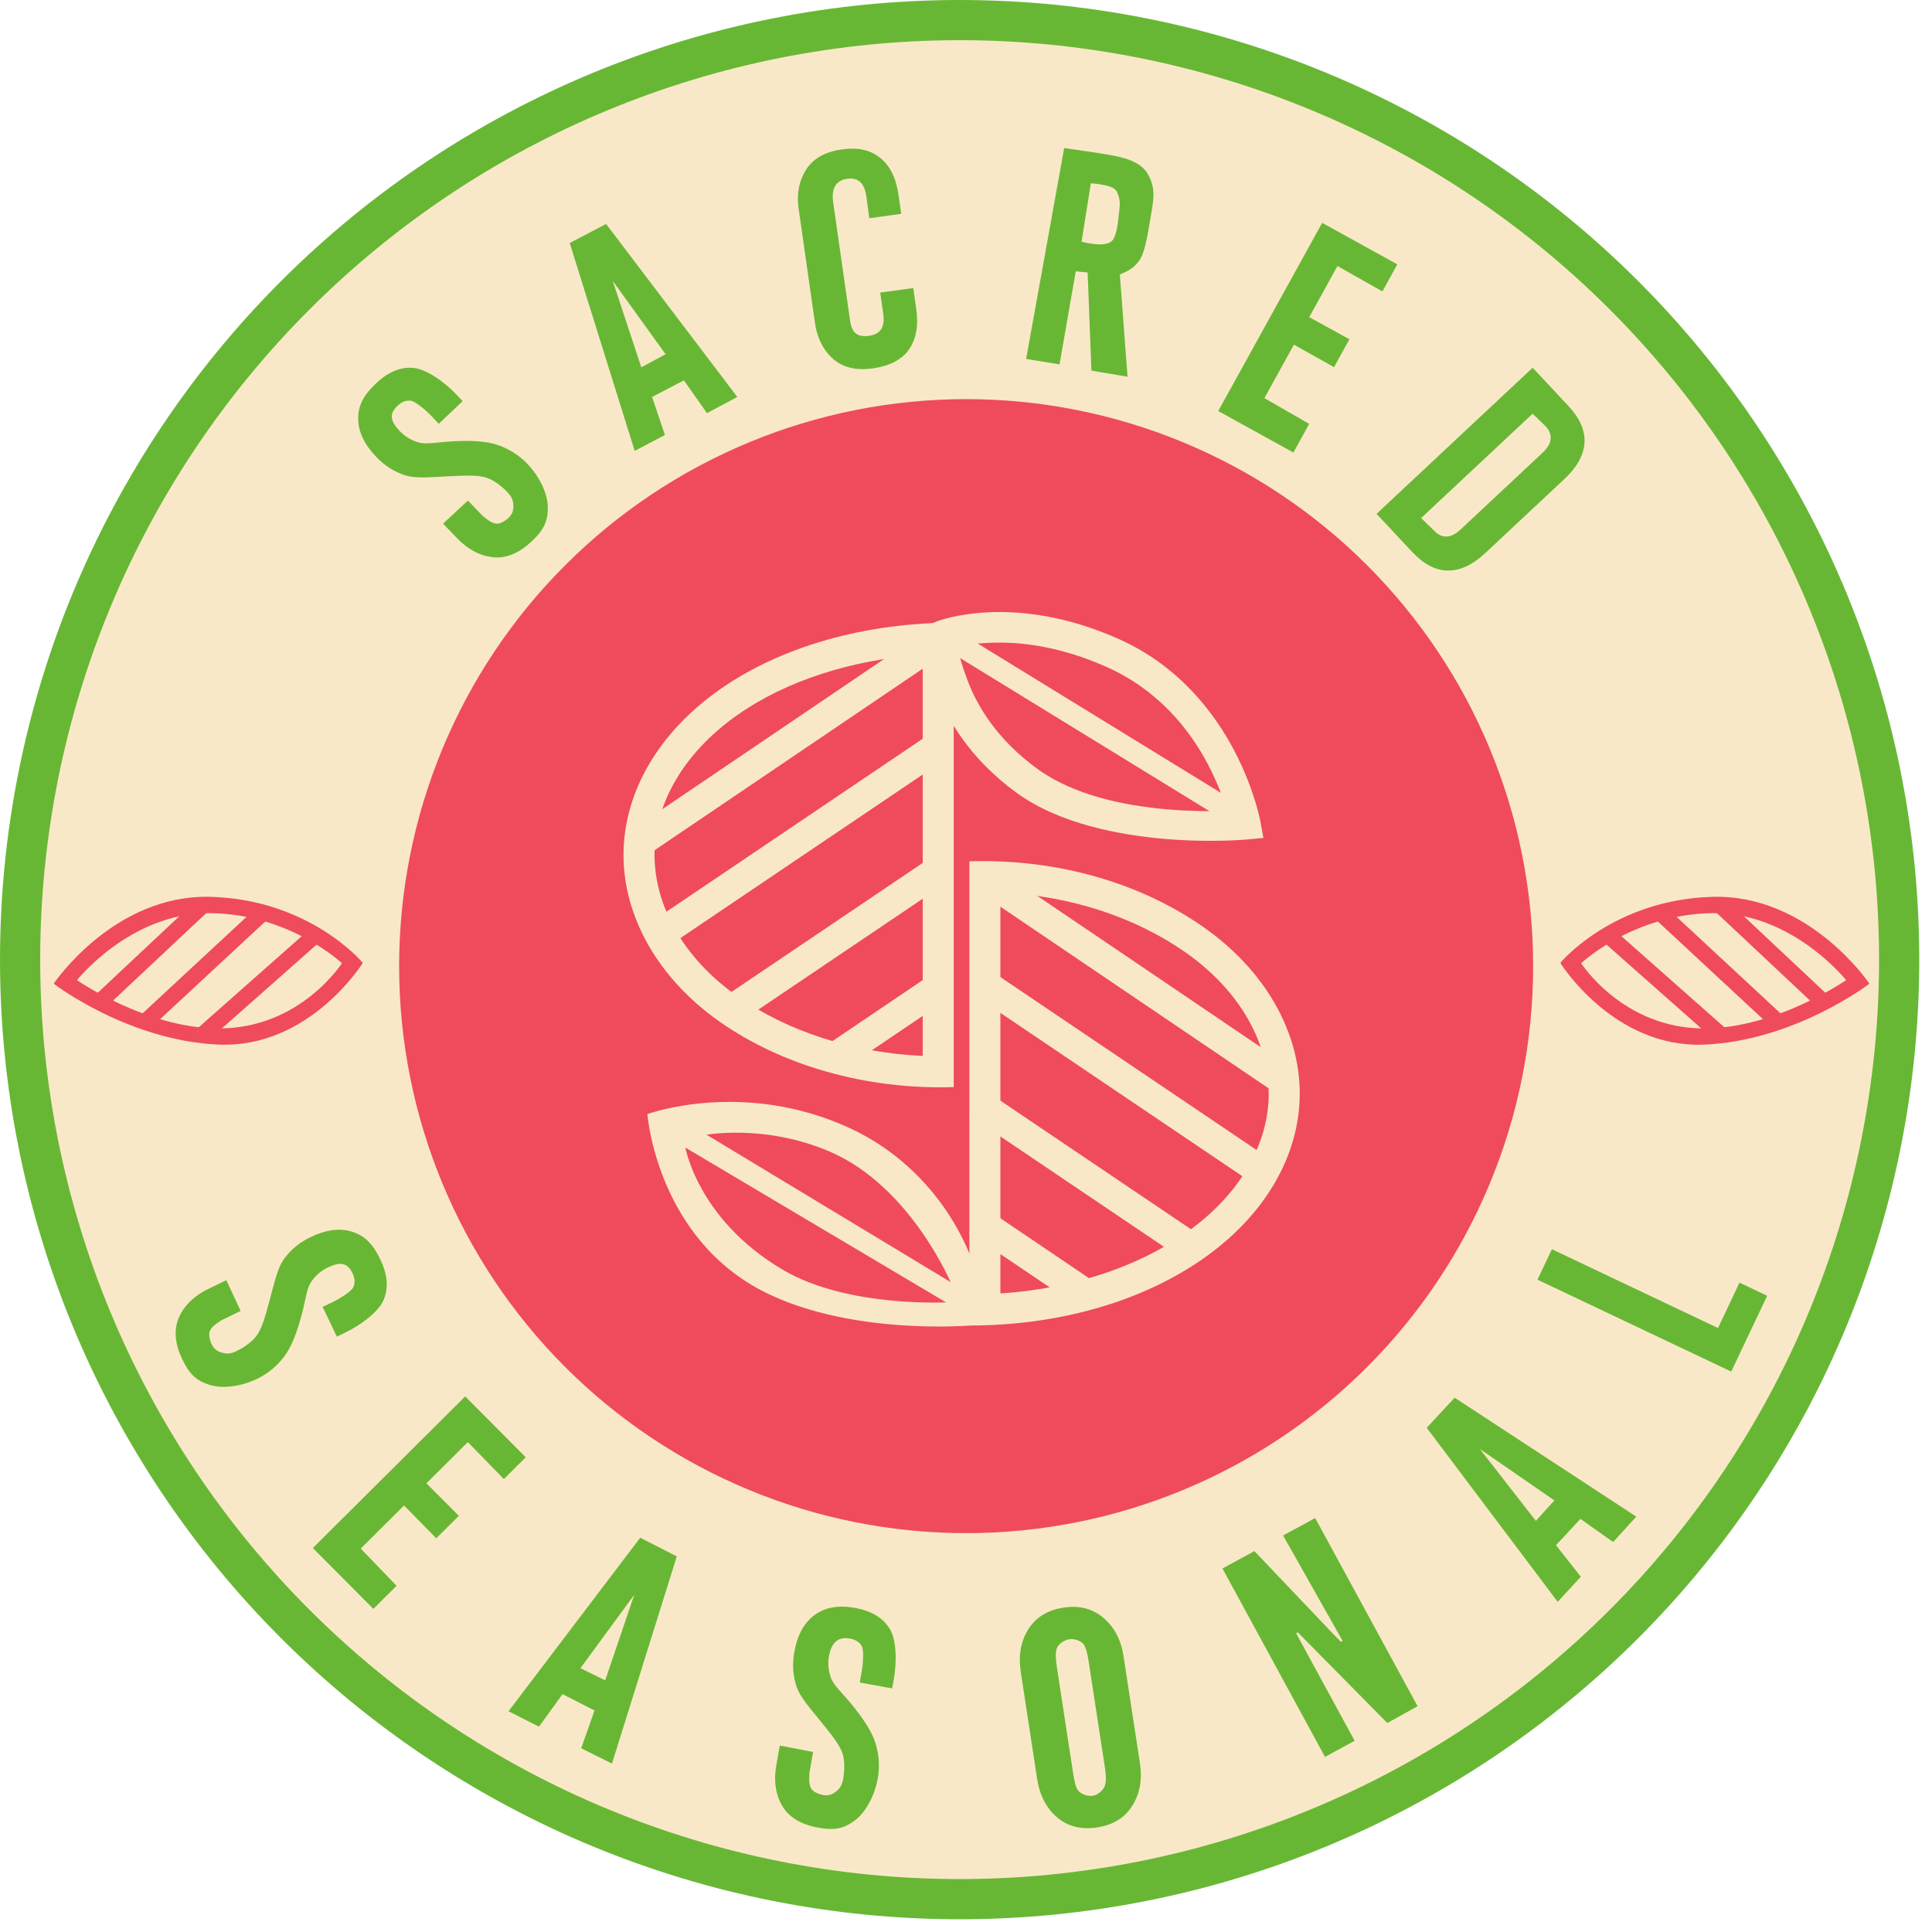 <svg version="1.2" preserveAspectRatio="xMidYMid meet" height="500" viewBox="0 0 375 375" zoomAndPan="magnify" width="500" xmlns:xlink="http://www.w3.org/1999/xlink" xmlns="http://www.w3.org/2000/svg"><defs><clipPath id="1761e11166"><path d="M 7.164 7.164 L 367.836 7.164 L 367.836 367.836 L 7.164 367.836 Z M 7.164 7.164"></path></clipPath><clipPath id="e570905783"><path d="M 187.5 7.164 C 87.902 7.164 7.164 87.902 7.164 187.5 C 7.164 287.098 87.902 367.836 187.5 367.836 C 287.098 367.836 367.836 287.098 367.836 187.5 C 367.836 87.902 287.098 7.164 187.5 7.164 Z M 187.5 7.164"></path></clipPath></defs><g id="aacbbc2a14"><g clip-path="url(#1761e11166)" clip-rule="nonzero"><g clip-path="url(#e570905783)" clip-rule="nonzero"><path d="M 7.164 7.164 L 367.836 7.164 L 367.836 367.836 L 7.164 367.836 Z M 7.164 7.164" style="stroke:none;fill-rule:nonzero;fill:#f9e8c8;fill-opacity:1;"></path></g></g><path d="M 297.582 187.527 C 297.582 189.328 297.539 191.129 297.449 192.926 C 297.359 194.727 297.227 196.52 297.051 198.312 C 296.875 200.105 296.656 201.895 296.391 203.676 C 296.125 205.457 295.816 207.23 295.469 208.996 C 295.117 210.762 294.723 212.52 294.285 214.266 C 293.848 216.016 293.367 217.75 292.844 219.473 C 292.32 221.195 291.754 222.906 291.148 224.602 C 290.543 226.297 289.895 227.977 289.203 229.641 C 288.516 231.305 287.785 232.953 287.016 234.582 C 286.246 236.211 285.434 237.816 284.586 239.406 C 283.738 240.996 282.852 242.562 281.926 244.105 C 280.996 245.652 280.035 247.172 279.035 248.668 C 278.035 250.168 276.996 251.641 275.922 253.086 C 274.852 254.531 273.742 255.953 272.602 257.344 C 271.457 258.738 270.281 260.102 269.07 261.434 C 267.863 262.77 266.621 264.074 265.348 265.348 C 264.074 266.621 262.77 267.863 261.434 269.07 C 260.102 270.281 258.738 271.457 257.344 272.602 C 255.953 273.742 254.531 274.852 253.086 275.922 C 251.641 276.996 250.168 278.035 248.668 279.035 C 247.172 280.035 245.652 280.996 244.105 281.926 C 242.562 282.852 240.996 283.738 239.406 284.586 C 237.816 285.434 236.211 286.246 234.582 287.016 C 232.953 287.785 231.305 288.516 229.641 289.203 C 227.98 289.895 226.297 290.543 224.602 291.148 C 222.906 291.754 221.195 292.32 219.473 292.844 C 217.75 293.367 216.016 293.848 214.266 294.285 C 212.52 294.723 210.762 295.117 208.996 295.469 C 207.23 295.816 205.457 296.125 203.676 296.391 C 201.895 296.656 200.105 296.875 198.312 297.051 C 196.52 297.227 194.727 297.359 192.926 297.449 C 191.129 297.539 189.328 297.582 187.527 297.582 C 185.727 297.582 183.926 297.539 182.125 297.449 C 180.328 297.359 178.531 297.227 176.738 297.051 C 174.945 296.875 173.16 296.656 171.379 296.391 C 169.598 296.125 167.82 295.816 166.055 295.469 C 164.289 295.117 162.531 294.723 160.785 294.285 C 159.039 293.848 157.301 293.367 155.578 292.844 C 153.855 292.32 152.145 291.754 150.449 291.148 C 148.754 290.543 147.074 289.895 145.41 289.203 C 143.746 288.516 142.098 287.785 140.473 287.016 C 138.844 286.246 137.234 285.434 135.645 284.586 C 134.059 283.738 132.492 282.852 130.945 281.926 C 129.402 280.996 127.879 280.035 126.383 279.035 C 124.887 278.035 123.414 276.996 121.965 275.922 C 120.52 274.852 119.102 273.742 117.707 272.602 C 116.316 271.457 114.953 270.281 113.617 269.07 C 112.281 267.863 110.98 266.621 109.707 265.348 C 108.43 264.074 107.191 262.77 105.98 261.434 C 104.77 260.102 103.594 258.738 102.453 257.344 C 101.309 255.953 100.203 254.531 99.129 253.086 C 98.055 251.641 97.02 250.168 96.02 248.668 C 95.02 247.172 94.055 245.652 93.129 244.105 C 92.203 242.562 91.316 240.996 90.465 239.406 C 89.617 237.816 88.809 236.211 88.039 234.582 C 87.266 232.953 86.539 231.305 85.848 229.641 C 85.16 227.977 84.512 226.297 83.902 224.602 C 83.297 222.906 82.734 221.195 82.211 219.473 C 81.688 217.75 81.207 216.016 80.77 214.266 C 80.332 212.52 79.938 210.762 79.586 208.996 C 79.234 207.23 78.926 205.457 78.66 203.676 C 78.398 201.895 78.176 200.105 78 198.312 C 77.824 196.52 77.691 194.727 77.602 192.926 C 77.516 191.129 77.469 189.328 77.469 187.527 C 77.469 185.727 77.516 183.926 77.602 182.125 C 77.691 180.328 77.824 178.531 78 176.738 C 78.176 174.945 78.398 173.16 78.66 171.379 C 78.926 169.598 79.234 167.82 79.586 166.055 C 79.938 164.289 80.332 162.531 80.77 160.785 C 81.207 159.039 81.688 157.301 82.211 155.578 C 82.734 153.855 83.297 152.145 83.902 150.449 C 84.512 148.754 85.16 147.074 85.848 145.41 C 86.539 143.746 87.266 142.098 88.039 140.473 C 88.809 138.844 89.617 137.234 90.465 135.645 C 91.316 134.059 92.203 132.492 93.129 130.945 C 94.055 129.402 95.02 127.879 96.02 126.383 C 97.02 124.887 98.055 123.414 99.129 121.965 C 100.203 120.52 101.309 119.102 102.453 117.707 C 103.594 116.316 104.77 114.953 105.98 113.617 C 107.191 112.281 108.43 110.98 109.707 109.707 C 110.98 108.43 112.281 107.191 113.617 105.98 C 114.953 104.77 116.316 103.594 117.707 102.453 C 119.102 101.309 120.52 100.203 121.965 99.129 C 123.414 98.055 124.887 97.02 126.383 96.02 C 127.879 95.02 129.402 94.055 130.945 93.129 C 132.492 92.203 134.059 91.316 135.645 90.465 C 137.234 89.617 138.844 88.809 140.473 88.039 C 142.098 87.266 143.746 86.539 145.41 85.848 C 147.074 85.16 148.754 84.512 150.449 83.902 C 152.145 83.297 153.855 82.734 155.578 82.211 C 157.301 81.688 159.039 81.207 160.785 80.77 C 162.531 80.332 164.289 79.938 166.055 79.586 C 167.82 79.234 169.598 78.926 171.379 78.66 C 173.16 78.398 174.945 78.176 176.738 78 C 178.531 77.824 180.328 77.691 182.125 77.602 C 183.926 77.516 185.727 77.469 187.527 77.469 C 189.328 77.469 191.129 77.516 192.926 77.602 C 194.727 77.691 196.52 77.824 198.312 78 C 200.105 78.176 201.895 78.398 203.676 78.66 C 205.457 78.926 207.23 79.234 208.996 79.586 C 210.762 79.938 212.52 80.332 214.266 80.77 C 216.016 81.207 217.75 81.688 219.473 82.211 C 221.195 82.734 222.906 83.297 224.602 83.902 C 226.297 84.512 227.98 85.16 229.641 85.848 C 231.305 86.539 232.953 87.266 234.582 88.039 C 236.211 88.809 237.816 89.617 239.406 90.465 C 240.996 91.316 242.562 92.203 244.105 93.129 C 245.652 94.055 247.172 95.02 248.668 96.02 C 250.168 97.02 251.641 98.055 253.086 99.129 C 254.531 100.203 255.953 101.309 257.344 102.453 C 258.738 103.594 260.102 104.77 261.434 105.98 C 262.77 107.191 264.074 108.43 265.348 109.707 C 266.621 110.98 267.863 112.281 269.07 113.617 C 270.281 114.953 271.457 116.316 272.602 117.707 C 273.742 119.102 274.852 120.52 275.922 121.965 C 276.996 123.414 278.035 124.887 279.035 126.383 C 280.035 127.879 280.996 129.402 281.926 130.945 C 282.852 132.492 283.738 134.059 284.586 135.645 C 285.434 137.234 286.246 138.844 287.016 140.473 C 287.785 142.098 288.516 143.746 289.203 145.41 C 289.895 147.074 290.543 148.754 291.148 150.449 C 291.754 152.145 292.32 153.855 292.844 155.578 C 293.367 157.301 293.848 159.039 294.285 160.785 C 294.723 162.531 295.117 164.289 295.469 166.055 C 295.816 167.82 296.125 169.598 296.391 171.379 C 296.656 173.16 296.875 174.945 297.051 176.738 C 297.227 178.531 297.359 180.328 297.449 182.125 C 297.539 183.926 297.582 185.727 297.582 187.527 Z M 297.582 187.527" style="stroke:none;fill-rule:nonzero;fill:#ef4b5c;fill-opacity:1;"></path><path transform="matrix(0.052,0,0,0.052,0,-0)" d="M 7089.002 3582 C 7089.002 3639.387 7087.584 3696.774 7084.749 3754.086 C 7081.988 3811.398 7077.734 3868.635 7072.137 3925.723 C 7066.466 3982.886 7059.451 4039.825 7051.018 4096.614 C 7042.586 4153.329 7032.81 4209.895 7021.616 4266.162 C 7010.422 4322.504 6997.811 4378.473 6983.93 4434.143 C 6969.975 4489.813 6954.677 4545.111 6937.961 4600.035 C 6921.32 4654.959 6903.335 4709.435 6884.007 4763.463 C 6864.68 4817.492 6844.008 4871.073 6822.069 4924.056 C 6800.054 4977.115 6776.846 5029.576 6752.294 5081.44 C 6727.743 5133.305 6701.922 5184.572 6674.908 5235.168 C 6647.819 5285.838 6619.536 5335.762 6590.06 5384.94 C 6560.583 5434.193 6529.837 5482.625 6497.972 5530.385 C 6466.107 5578.07 6433.048 5625.009 6398.87 5671.127 C 6364.692 5717.246 6329.394 5762.468 6292.977 5806.796 C 6256.56 5851.197 6219.024 5894.629 6180.517 5937.165 C 6141.936 5979.702 6102.385 6021.268 6061.789 6061.789 C 6021.268 6102.385 5979.702 6141.936 5937.165 6180.518 C 5894.629 6219.024 5851.197 6256.56 5806.795 6292.977 C 5762.468 6329.394 5717.245 6364.692 5671.127 6398.87 C 5625.009 6433.049 5578.07 6466.107 5530.384 6497.972 C 5482.699 6529.837 5434.193 6560.583 5384.94 6590.06 C 5335.762 6619.536 5285.838 6647.819 5235.168 6674.908 C 5184.572 6701.922 5133.305 6727.743 5081.44 6752.294 C 5029.576 6776.846 4977.115 6800.054 4924.056 6822.069 C 4871.073 6844.008 4817.492 6864.68 4763.463 6884.007 C 4709.435 6903.335 4654.958 6921.32 4600.034 6937.961 C 4545.11 6954.677 4489.813 6969.975 4434.143 6983.93 C 4378.473 6997.811 4322.504 7010.422 4266.162 7021.616 C 4209.895 7032.81 4153.329 7042.586 4096.614 7051.018 C 4039.825 7059.451 3982.886 7066.466 3925.723 7072.137 C 3868.635 7077.734 3811.397 7081.988 3754.085 7084.749 C 3696.773 7087.584 3639.387 7089.002 3582 7089.002 C 3524.614 7089.002 3467.227 7087.584 3409.915 7084.749 C 3352.603 7081.988 3295.366 7077.734 3238.277 7072.137 C 3181.115 7066.466 3124.176 7059.451 3067.386 7051.018 C 3010.671 7042.586 2954.105 7032.81 2897.838 7021.616 C 2841.496 7010.422 2785.527 6997.811 2729.857 6983.93 C 2674.187 6969.975 2618.89 6954.677 2563.966 6937.961 C 2509.042 6921.32 2454.566 6903.335 2400.537 6884.007 C 2346.509 6864.68 2292.928 6844.008 2239.944 6822.069 C 2186.886 6800.054 2134.424 6776.846 2082.56 6752.294 C 2030.696 6727.743 1979.428 6701.922 1928.832 6674.908 C 1878.162 6647.819 1828.238 6619.536 1779.06 6590.06 C 1729.808 6560.583 1681.301 6529.837 1633.616 6497.972 C 1585.856 6466.107 1538.991 6433.049 1492.873 6398.87 C 1446.755 6364.692 1401.532 6329.394 1357.205 6292.977 C 1312.803 6256.56 1269.371 6219.024 1226.835 6180.518 C 1184.299 6141.936 1142.733 6102.385 1102.211 6061.789 C 1061.615 6021.268 1022.064 5979.702 983.483 5937.165 C 944.976 5894.629 907.44 5851.197 871.023 5806.796 C 834.606 5762.468 799.308 5717.246 765.13 5671.127 C 730.952 5625.009 697.893 5578.07 666.028 5530.385 C 634.163 5482.699 603.418 5434.193 573.941 5384.94 C 544.464 5335.762 516.181 5285.838 489.092 5235.168 C 462.078 5184.572 436.258 5133.305 411.706 5081.44 C 387.154 5029.576 363.946 4977.115 341.932 4924.056 C 319.992 4871.073 299.321 4817.492 279.993 4763.463 C 260.665 4709.435 242.68 4654.959 226.039 4600.035 C 209.323 4545.111 194.025 4489.813 180.07 4434.143 C 166.19 4378.473 153.578 4322.504 142.384 4266.162 C 131.191 4209.895 121.415 4153.329 112.982 4096.614 C 104.55 4039.825 97.535 3982.886 91.863 3925.723 C 86.266 3868.635 82.013 3811.398 79.252 3754.086 C 76.416 3696.774 74.998 3639.387 74.998 3582 C 74.998 3524.614 76.416 3467.227 79.252 3409.915 C 82.013 3352.603 86.266 3295.366 91.863 3238.277 C 97.535 3181.115 104.55 3124.176 112.982 3067.386 C 121.415 3010.671 131.191 2954.105 142.384 2897.838 C 153.578 2841.496 166.19 2785.528 180.07 2729.857 C 194.025 2674.187 209.323 2618.89 226.039 2563.966 C 242.68 2509.042 260.665 2454.566 279.993 2400.537 C 299.321 2346.509 319.992 2292.928 341.932 2239.944 C 363.946 2186.886 387.154 2134.424 411.706 2082.56 C 436.258 2030.696 462.078 1979.428 489.092 1928.833 C 516.181 1878.162 544.464 1828.238 573.941 1779.06 C 603.418 1729.808 634.163 1681.301 666.028 1633.616 C 697.893 1585.856 730.952 1538.991 765.13 1492.873 C 799.308 1446.755 834.606 1401.532 871.023 1357.205 C 907.44 1312.803 944.976 1269.371 983.483 1226.835 C 1022.064 1184.299 1061.615 1142.733 1102.211 1102.211 C 1142.733 1061.615 1184.299 1022.064 1226.835 983.483 C 1269.371 944.976 1312.803 907.44 1357.205 871.023 C 1401.532 834.606 1446.755 799.308 1492.873 765.13 C 1538.991 730.952 1585.856 697.893 1633.616 666.028 C 1681.301 634.163 1729.808 603.418 1779.06 573.941 C 1828.238 544.464 1878.162 516.181 1928.832 489.092 C 1979.428 462.078 2030.696 436.258 2082.56 411.706 C 2134.424 387.155 2186.886 363.946 2239.944 341.932 C 2292.928 319.992 2346.509 299.321 2400.537 279.993 C 2454.566 260.665 2509.042 242.681 2563.966 226.039 C 2618.89 209.323 2674.187 194.025 2729.857 180.07 C 2785.527 166.19 2841.496 153.578 2897.838 142.385 C 2954.105 131.191 3010.671 121.415 3067.386 112.982 C 3124.176 104.55 3181.115 97.535 3238.277 91.863 C 3295.366 86.267 3352.603 82.013 3409.915 79.252 C 3467.227 76.416 3524.614 74.998 3582 74.998 C 3639.387 74.998 3696.773 76.416 3754.085 79.252 C 3811.397 82.013 3868.635 86.267 3925.723 91.863 C 3982.886 97.535 4039.825 104.55 4096.614 112.982 C 4153.329 121.415 4209.895 131.191 4266.162 142.385 C 4322.504 153.578 4378.473 166.19 4434.143 180.07 C 4489.813 194.025 4545.11 209.323 4600.034 226.039 C 4654.958 242.681 4709.435 260.665 4763.463 279.993 C 4817.492 299.321 4871.073 319.992 4924.056 341.932 C 4977.115 363.946 5029.576 387.155 5081.44 411.706 C 5133.305 436.258 5184.572 462.078 5235.168 489.092 C 5285.838 516.181 5335.762 544.464 5384.94 573.941 C 5434.193 603.418 5482.624 634.163 5530.384 666.028 C 5578.07 697.893 5625.009 730.952 5671.127 765.13 C 5717.245 799.308 5762.468 834.606 5806.795 871.023 C 5851.197 907.44 5894.629 944.976 5937.165 983.483 C 5979.702 1022.064 6021.268 1061.615 6061.789 1102.211 C 6102.385 1142.733 6141.936 1184.299 6180.517 1226.835 C 6219.024 1269.371 6256.56 1312.803 6292.977 1357.205 C 6329.394 1401.532 6364.692 1446.755 6398.87 1492.873 C 6433.048 1538.991 6466.107 1585.856 6497.972 1633.616 C 6529.837 1681.301 6560.583 1729.808 6590.06 1779.06 C 6619.536 1828.238 6647.819 1878.162 6674.908 1928.833 C 6701.922 1979.428 6727.743 2030.696 6752.294 2082.56 C 6776.846 2134.424 6800.054 2186.886 6822.069 2239.944 C 6844.008 2292.928 6864.68 2346.509 6884.007 2400.537 C 6903.335 2454.566 6921.32 2509.042 6937.961 2563.966 C 6954.677 2618.89 6969.975 2674.187 6983.93 2729.857 C 6997.811 2785.528 7010.422 2841.496 7021.616 2897.838 C 7032.81 2954.105 7042.586 3010.671 7051.018 3067.386 C 7059.451 3124.176 7066.466 3181.115 7072.137 3238.277 C 7077.734 3295.366 7081.988 3352.603 7084.749 3409.915 C 7087.584 3467.227 7089.002 3524.614 7089.002 3582 Z M 7089.002 3582" style="fill:none;stroke-width:150;stroke-linecap:butt;stroke-linejoin:miter;stroke:#68b734;stroke-opacity:1;stroke-miterlimit:4;"></path><path d="M 183.902 171.199 L 142.391 199.203 L 139.172 194.43 L 180.68 166.426 Z M 183.902 171.199" style="stroke:none;fill-rule:nonzero;fill:#f9e8c8;fill-opacity:1;"></path><path d="M 184.402 193.602 L 163.254 207.891 L 160.031 203.121 L 181.176 188.832 Z M 184.402 193.602" style="stroke:none;fill-rule:nonzero;fill:#f9e8c8;fill-opacity:1;"></path><path d="M 182.621 147.957 L 129.648 183.711 L 126.426 178.938 L 179.398 143.184 Z M 182.621 147.957" style="stroke:none;fill-rule:nonzero;fill:#f9e8c8;fill-opacity:1;"></path><path d="M 182.887 127.227 L 124.52 166.746 L 121.293 161.98 L 179.656 122.461 Z M 182.887 127.227" style="stroke:none;fill-rule:nonzero;fill:#f9e8c8;fill-opacity:1;"></path><path d="M 121.023 165.934 C 121.023 153.98 127.664 142.297 139.684 133.848 C 151.703 125.395 168.117 120.863 185.117 120.863 L 185.117 165.934 L 179.098 165.934 L 179.098 127.086 C 165.336 128.02 152.59 132.133 143.145 138.77 C 132.379 146.34 127.043 156.332 127.043 165.934 C 127.043 175.582 132.426 185.848 143.145 193.387 C 152.66 200.074 165.414 204.344 179.098 204.953 L 179.098 165.934 L 185.117 165.934 L 185.117 211.004 L 184.918 211.008 C 167.953 211.516 151.656 206.727 139.684 198.309 C 127.664 189.855 121.023 177.887 121.023 165.934 Z M 121.023 165.934" style="stroke:none;fill-rule:nonzero;fill:#f9e8c8;fill-opacity:1;"></path><path d="M 191.895 118.84 C 198.129 118.559 206.848 119.453 217.066 123.992 C 228.648 129.141 235.543 138.082 239.52 145.605 C 241.508 149.371 242.785 152.824 243.57 155.34 C 243.965 156.602 244.234 157.633 244.406 158.359 C 244.492 158.723 244.555 159.012 244.598 159.215 C 244.621 159.316 244.637 159.395 244.648 159.453 C 244.652 159.48 244.656 159.504 244.66 159.523 C 244.664 159.531 244.664 159.539 244.664 159.543 C 244.664 159.547 244.664 159.551 244.668 159.551 C 244.668 159.555 244.668 159.555 244.668 159.555 C 244.668 159.559 244.668 159.559 241.836 160.07 L 242.07 162.578 C 242.102 162.938 242.102 162.938 242.102 162.938 C 242.102 162.938 242.102 162.938 242.098 162.938 C 242.098 162.938 242.094 162.938 242.094 162.938 C 242.086 162.938 242.082 162.941 242.074 162.941 C 242.055 162.941 242.031 162.945 242.004 162.945 C 241.945 162.953 241.859 162.957 241.75 162.969 C 241.531 162.984 241.219 163.008 240.812 163.031 C 240.008 163.082 238.848 163.141 237.414 163.176 C 234.547 163.242 230.562 163.215 226.086 162.832 C 217.242 162.074 205.59 159.895 197.34 153.895 C 188.371 147.363 183.898 139.812 181.684 133.828 C 180.582 130.848 180.445 128.266 180.184 126.406 C 180.051 125.477 179.992 124.727 179.961 124.191 C 179.945 123.922 179.941 123.711 179.938 123.555 C 179.938 123.477 179.938 123.414 179.938 123.367 C 179.938 123.344 179.938 123.324 179.938 123.309 C 179.938 123.301 179.938 123.293 179.938 123.289 C 179.938 123.285 179.938 123.281 179.938 123.281 C 179.938 123.277 179.938 123.277 179.938 123.277 C 179.938 123.273 179.938 123.273 182.816 123.324 L 179.938 123.273 L 179.973 121.359 L 181.75 120.648 L 182.816 123.324 C 181.75 120.648 181.75 120.648 181.754 120.648 C 181.754 120.648 181.754 120.648 181.758 120.648 C 181.758 120.648 181.762 120.645 181.762 120.645 C 181.77 120.645 181.773 120.641 181.781 120.637 C 181.797 120.633 181.812 120.625 181.836 120.617 C 181.875 120.602 181.93 120.582 181.996 120.559 C 182.133 120.508 182.32 120.445 182.559 120.367 C 183.035 120.215 183.711 120.02 184.578 119.816 C 186.305 119.41 188.785 118.98 191.895 118.84 Z M 245.227 162.645 L 242.102 162.938 L 241.836 160.07 L 244.668 159.559 Z M 239 160.586 C 239 160.59 239.004 160.59 239.004 160.59 C 239.004 160.59 239 160.586 239 160.586 Z M 214.727 129.426 C 205.398 125.281 197.574 124.52 192.152 124.766 C 189.438 124.887 187.312 125.09 185.895 125.422 C 185.883 125.426 185.871 125.426 185.859 125.43 C 185.867 125.488 185.875 125.547 185.887 125.605 C 186.098 127.117 186.77 129.289 187.711 131.832 C 189.578 136.891 193.414 143.457 201.355 149.238 C 208.293 154.289 218.016 156.363 226.574 157.098 C 230.797 157.457 234.566 157.484 237.277 157.418 C 237.59 157.41 237.895 157.402 238.176 157.395 C 238.145 157.281 238.109 157.168 238.074 157.051 C 237.371 154.797 236.219 151.688 234.426 148.293 C 230.836 141.496 224.762 133.883 214.727 129.426 Z M 214.727 129.426" style="stroke:none;fill-rule:nonzero;fill:#f9e8c8;fill-opacity:1;"></path><path d="M 242.117 157.055 L 239.926 160.625 L 183.367 125.895 L 185.559 122.324 Z M 242.117 157.055" style="stroke:none;fill-rule:nonzero;fill:#f9e8c8;fill-opacity:1;"></path><path d="M 232.816 239.711 L 191.309 211.703 L 188.09 216.477 L 229.598 244.48 Z M 232.816 239.711" style="stroke:none;fill-rule:nonzero;fill:#f9e8c8;fill-opacity:1;"></path><path d="M 212.457 248.82 L 191.309 234.527 L 188.086 239.301 L 209.234 253.59 Z M 212.457 248.82" style="stroke:none;fill-rule:nonzero;fill:#f9e8c8;fill-opacity:1;"></path><path d="M 245.383 224.215 L 192.41 188.465 L 189.188 193.238 L 242.16 228.988 Z M 245.383 224.215" style="stroke:none;fill-rule:nonzero;fill:#f9e8c8;fill-opacity:1;"></path><path d="M 250.777 207.363 L 192.41 167.844 L 189.184 172.609 L 247.547 212.129 Z M 250.777 207.363" style="stroke:none;fill-rule:nonzero;fill:#f9e8c8;fill-opacity:1;"></path><path d="M 252.277 212.391 C 252.227 224.289 245.551 235.906 233.508 244.32 C 221.418 252.77 205.25 257.281 188.156 257.281 L 188.156 212.234 L 194.176 212.234 L 194.176 251.059 C 207.953 250.137 220.539 246.043 230.062 239.387 C 240.898 231.816 246.258 221.828 246.258 212.25 C 246.258 202.621 240.852 192.363 230.062 184.824 C 220.461 178.117 207.875 173.84 194.176 173.234 L 194.176 212.234 L 188.156 212.234 L 188.156 167.184 L 188.355 167.18 C 205.418 166.672 221.465 171.473 233.508 179.891 C 245.598 188.336 252.277 200.301 252.277 212.25 Z M 252.277 212.391" style="stroke:none;fill-rule:nonzero;fill:#f9e8c8;fill-opacity:1;"></path><path d="M 148.844 250.715 C 165.672 258.984 188.312 257.016 188.312 257.016 L 188.469 244.93 C 188.469 244.93 183.129 227.602 164.703 219.148 C 144.301 209.789 125.941 216.426 125.941 216.426 C 125.941 216.426 127.828 240.383 148.844 250.715 Z M 132.641 222.211 C 132.641 222.211 134.84 236.695 151.852 246.711 C 164.703 254.273 184.516 253.016 184.516 253.016 Z M 161.223 223.312 C 177.215 230.219 185.094 249.508 185.094 249.508 L 160.57 234.695 L 136.387 220.09 C 136.387 220.09 148.262 217.711 161.223 223.312 Z M 161.223 223.312" style="stroke:none;fill-rule:evenodd;fill:#f9e8c8;fill-opacity:1;"></path><path d="M 137.652 214.016 C 144.828 213.523 154.562 214.207 164.812 218.91 C 174.078 223.164 180.055 229.645 183.711 235.062 C 185.543 237.773 186.793 240.215 187.586 241.984 C 187.98 242.867 188.266 243.582 188.449 244.078 C 188.539 244.324 188.609 244.516 188.652 244.648 C 188.676 244.715 188.691 244.766 188.703 244.801 C 188.707 244.816 188.711 244.828 188.715 244.836 C 188.715 244.844 188.715 244.848 188.719 244.848 C 188.719 244.848 188.719 244.852 188.719 244.852 C 188.719 244.852 188.715 244.852 188.469 244.93 L 188.719 244.852 L 188.73 244.891 L 188.57 257.254 L 188.332 257.273 L 188.312 257.016 C 188.332 257.266 188.332 257.273 188.332 257.273 C 188.332 257.273 188.332 257.277 188.328 257.277 C 188.328 257.277 188.324 257.277 188.316 257.277 C 188.305 257.277 188.289 257.277 188.266 257.281 C 188.223 257.285 188.156 257.289 188.07 257.297 C 187.902 257.309 187.648 257.324 187.32 257.344 C 186.668 257.383 185.715 257.426 184.516 257.453 C 182.125 257.512 178.762 257.496 174.871 257.227 C 167.094 256.684 157.188 255.105 148.727 250.949 C 138.145 245.746 132.387 237.117 129.27 229.801 C 127.715 226.141 126.816 222.805 126.309 220.387 C 126.055 219.176 125.898 218.191 125.805 217.512 C 125.758 217.172 125.727 216.906 125.707 216.727 C 125.699 216.637 125.691 216.566 125.688 216.52 C 125.688 216.496 125.684 216.48 125.684 216.469 C 125.684 216.461 125.684 216.457 125.68 216.453 C 125.68 216.453 125.68 216.449 125.68 216.449 C 125.68 216.449 125.68 216.449 125.941 216.426 C 125.852 216.18 125.852 216.18 125.855 216.18 C 125.859 216.18 125.863 216.18 125.867 216.176 C 125.879 216.172 125.891 216.168 125.91 216.16 C 125.945 216.148 126 216.129 126.07 216.105 C 126.211 216.059 126.422 215.992 126.695 215.91 C 127.242 215.746 128.043 215.52 129.07 215.281 C 131.121 214.801 134.066 214.262 137.652 214.016 Z M 164.594 219.387 C 154.441 214.73 144.797 214.051 137.691 214.539 C 134.137 214.781 131.219 215.316 129.188 215.789 C 128.176 216.027 127.383 216.25 126.848 216.41 C 126.578 216.492 126.371 216.559 126.234 216.602 C 126.23 216.605 126.227 216.605 126.223 216.609 C 126.223 216.629 126.227 216.648 126.23 216.672 C 126.246 216.848 126.277 217.105 126.324 217.441 C 126.414 218.113 126.57 219.082 126.82 220.277 C 127.324 222.672 128.211 225.973 129.754 229.594 C 132.836 236.836 138.523 245.352 148.957 250.477 C 157.328 254.594 167.156 256.164 174.906 256.703 C 178.777 256.973 182.125 256.988 184.504 256.93 C 185.695 256.902 186.641 256.859 187.289 256.82 C 187.613 256.805 187.867 256.785 188.035 256.773 C 188.039 256.773 188.047 256.773 188.055 256.773 L 188.207 244.969 C 188.207 244.965 188.203 244.961 188.203 244.961 C 188.191 244.93 188.176 244.879 188.156 244.816 C 188.113 244.691 188.047 244.504 187.957 244.258 C 187.777 243.773 187.5 243.07 187.105 242.195 C 186.324 240.453 185.09 238.035 183.277 235.355 C 179.66 229.996 173.754 223.59 164.594 219.387 Z M 185.379 253.223 L 184.531 253.277 L 184.516 253.016 C 184.531 253.277 184.531 253.277 184.531 253.277 C 184.531 253.277 184.531 253.277 184.527 253.277 C 184.527 253.277 184.523 253.277 184.516 253.277 C 184.508 253.281 184.492 253.281 184.473 253.281 C 184.434 253.285 184.379 253.285 184.305 253.289 C 184.152 253.297 183.934 253.309 183.648 253.316 C 183.078 253.336 182.254 253.355 181.219 253.355 C 179.156 253.355 176.27 253.277 172.977 252.961 C 166.406 252.328 158.195 250.746 151.719 246.934 C 143.168 241.902 138.336 235.738 135.637 230.832 C 134.293 228.379 133.477 226.238 133.004 224.707 C 132.766 223.945 132.609 223.332 132.516 222.91 C 132.469 222.699 132.434 222.535 132.414 222.426 C 132.402 222.367 132.395 222.328 132.391 222.297 C 132.387 222.281 132.387 222.27 132.387 222.262 C 132.387 222.258 132.383 222.258 132.383 222.254 C 132.383 222.254 132.383 222.254 132.383 222.25 C 132.383 222.25 132.383 222.25 132.641 222.211 L 132.383 222.25 L 132.301 221.703 Z M 133.027 222.797 C 133.117 223.203 133.27 223.805 133.5 224.555 C 133.969 226.055 134.77 228.16 136.098 230.578 C 138.754 235.418 143.527 241.504 151.984 246.484 C 158.363 250.238 166.48 251.809 173.027 252.438 C 176.297 252.754 179.168 252.832 181.219 252.832 C 182.246 252.832 183.066 252.812 183.629 252.793 L 133.012 222.734 C 133.016 222.754 133.02 222.773 133.027 222.797 Z M 138.418 219.547 C 139.742 219.41 141.641 219.285 143.949 219.34 C 148.562 219.445 154.809 220.254 161.328 223.07 C 169.387 226.555 175.387 233.148 179.367 238.852 C 181.359 241.707 182.852 244.344 183.844 246.27 C 184.34 247.23 184.711 248.016 184.961 248.559 C 185.086 248.832 185.18 249.043 185.242 249.188 C 185.27 249.262 185.293 249.316 185.309 249.352 C 185.316 249.371 185.324 249.387 185.328 249.395 C 185.332 249.398 185.332 249.402 185.332 249.406 C 185.332 249.406 185.332 249.41 185.332 249.41 C 185.332 249.41 185.332 249.41 185.336 249.41 C 185.332 249.41 185.324 249.414 185.094 249.508 L 185.336 249.41 L 185.633 250.141 L 135.672 219.969 L 136.332 219.836 L 136.387 220.09 C 136.336 219.84 136.332 219.836 136.332 219.836 C 136.332 219.836 136.336 219.836 136.336 219.836 C 136.34 219.836 136.34 219.832 136.344 219.832 C 136.352 219.832 136.359 219.828 136.371 219.828 C 136.395 219.824 136.43 219.816 136.477 219.809 C 136.566 219.793 136.703 219.77 136.879 219.742 C 137.234 219.688 137.754 219.617 138.418 219.547 Z M 143.938 219.863 C 141.656 219.809 139.777 219.934 138.469 220.066 C 137.914 220.125 137.461 220.184 137.125 220.234 L 160.703 234.473 L 184.523 248.859 C 184.512 248.832 184.496 248.805 184.484 248.777 C 184.238 248.238 183.871 247.461 183.379 246.508 C 182.395 244.598 180.914 241.98 178.941 239.152 C 174.984 233.484 169.051 226.977 161.117 223.551 C 154.676 220.766 148.504 219.969 143.938 219.863 Z M 125.941 216.426 L 125.68 216.449 L 125.664 216.25 L 125.852 216.18 Z M 125.941 216.426" style="stroke:none;fill-rule:nonzero;fill:#f9e8c8;fill-opacity:1;"></path><path d="M 330.77 202.496 C 348.148 201.785 362.488 190.875 362.488 190.875 C 362.488 190.875 350.914 173.828 332.418 174.336 C 313.312 174.859 303.184 186.918 303.184 186.918 C 303.184 186.918 313.391 203.207 330.77 202.496 Z M 332.418 176.98 C 348.148 176.797 358.719 190.301 358.719 190.301 C 358.719 190.301 345.062 199.879 330.77 199.879 C 314.699 199.879 306.559 186.926 306.559 186.926 C 306.559 186.926 316.688 177.16 332.418 176.98 Z M 332.418 176.98" style="stroke:none;fill-rule:evenodd;fill:#ef4b5c;fill-opacity:1;"></path><path d="M 332.41 174.074 C 341.742 173.816 349.32 177.992 354.555 182.211 C 357.172 184.324 359.207 186.449 360.59 188.051 C 361.281 188.848 361.809 189.516 362.164 189.988 C 362.344 190.223 362.477 190.406 362.566 190.531 C 362.613 190.594 362.648 190.645 362.672 190.68 C 362.684 190.695 362.691 190.707 362.695 190.715 C 362.699 190.719 362.703 190.723 362.703 190.727 C 362.703 190.727 362.703 190.727 362.707 190.727 C 362.707 190.73 362.707 190.73 362.707 190.73 C 362.707 190.73 362.699 190.734 362.488 190.875 L 362.629 191.059 C 362.648 191.086 362.648 191.086 362.648 191.086 C 362.648 191.086 362.645 191.086 362.645 191.086 C 362.645 191.09 362.641 191.09 362.637 191.094 C 362.629 191.098 362.617 191.105 362.605 191.117 C 362.578 191.137 362.535 191.168 362.48 191.211 C 362.367 191.293 362.203 191.41 361.988 191.559 C 361.562 191.863 360.93 192.293 360.117 192.812 C 358.496 193.852 356.152 195.242 353.262 196.656 C 347.484 199.48 339.516 202.402 330.777 202.758 C 322 203.117 315.043 199.18 310.289 195.172 C 307.914 193.168 306.082 191.141 304.844 189.617 C 304.227 188.852 303.758 188.215 303.441 187.766 C 303.281 187.543 303.164 187.367 303.082 187.246 C 303.043 187.184 303.012 187.137 302.992 187.105 C 302.98 187.09 302.973 187.078 302.969 187.07 C 302.965 187.066 302.965 187.062 302.965 187.059 C 302.961 187.059 302.961 187.059 302.961 187.059 C 302.961 187.055 302.961 187.055 302.961 187.055 C 302.961 187.055 302.961 187.055 302.988 187.039 L 303.184 186.918 C 302.98 186.75 302.98 186.75 302.984 186.75 C 302.984 186.75 302.984 186.746 302.984 186.746 C 302.984 186.742 302.988 186.742 302.992 186.738 C 302.996 186.73 303.004 186.723 303.016 186.711 C 303.035 186.688 303.066 186.652 303.105 186.609 C 303.188 186.516 303.305 186.387 303.465 186.219 C 303.785 185.883 304.258 185.406 304.887 184.832 C 306.145 183.684 308.02 182.148 310.496 180.602 C 315.449 177.5 322.801 174.336 332.41 174.074 Z M 354.227 182.621 C 349.047 178.441 341.59 174.344 332.426 174.598 C 322.926 174.855 315.664 177.984 310.773 181.043 C 308.328 182.574 306.477 184.09 305.242 185.219 C 304.621 185.781 304.156 186.25 303.844 186.578 C 303.699 186.73 303.586 186.855 303.508 186.941 C 303.512 186.945 303.516 186.949 303.52 186.957 C 303.598 187.074 303.715 187.246 303.867 187.465 C 304.18 187.906 304.641 188.535 305.254 189.285 C 306.473 190.793 308.281 192.793 310.629 194.773 C 315.324 198.73 322.156 202.586 330.758 202.234 C 339.398 201.883 347.293 198.992 353.031 196.184 C 355.898 194.781 358.227 193.402 359.836 192.371 C 360.641 191.855 361.266 191.43 361.688 191.133 C 361.875 191 362.023 190.895 362.129 190.816 C 362.039 190.695 361.914 190.52 361.746 190.301 C 361.398 189.84 360.875 189.184 360.195 188.391 C 358.828 186.809 356.812 184.707 354.227 182.621 Z M 332.414 176.719 C 340.355 176.625 346.984 179.988 351.621 183.359 C 353.941 185.047 355.766 186.738 357.008 188.012 C 357.633 188.645 358.109 189.176 358.434 189.551 C 358.594 189.734 358.719 189.883 358.801 189.984 C 358.84 190.031 358.871 190.07 358.895 190.098 C 358.906 190.109 358.914 190.121 358.918 190.129 C 358.922 190.133 358.922 190.133 358.926 190.137 C 358.926 190.141 358.926 190.141 358.926 190.141 C 358.926 190.141 358.922 190.141 358.719 190.301 C 358.867 190.508 358.871 190.516 358.871 190.516 C 358.871 190.516 358.867 190.516 358.867 190.516 C 358.867 190.52 358.863 190.52 358.859 190.523 C 358.852 190.527 358.844 190.535 358.828 190.543 C 358.805 190.562 358.762 190.59 358.711 190.625 C 358.605 190.695 358.449 190.801 358.25 190.93 C 357.844 191.195 357.254 191.57 356.496 192.023 C 354.988 192.922 352.824 194.125 350.215 195.328 C 344.996 197.73 337.969 200.141 330.77 200.141 C 322.66 200.141 316.551 196.871 312.473 193.605 C 310.434 191.973 308.902 190.34 307.883 189.117 C 307.367 188.504 306.984 187.992 306.727 187.633 C 306.598 187.453 306.5 187.312 306.438 187.215 C 306.406 187.168 306.379 187.129 306.363 187.105 C 306.355 187.09 306.348 187.082 306.344 187.074 C 306.344 187.07 306.34 187.066 306.34 187.066 C 306.34 187.062 306.336 187.062 306.336 187.062 C 306.336 187.062 306.348 187.059 306.559 186.926 C 306.383 186.742 306.379 186.734 306.379 186.734 C 306.379 186.73 306.383 186.73 306.387 186.727 C 306.391 186.723 306.398 186.715 306.41 186.707 C 306.43 186.688 306.461 186.66 306.5 186.621 C 306.578 186.547 306.699 186.441 306.852 186.309 C 307.164 186.035 307.625 185.652 308.227 185.188 C 309.434 184.262 311.199 183.031 313.465 181.789 C 317.988 179.312 324.496 176.809 332.414 176.719 Z M 351.312 183.781 C 346.73 180.449 340.207 177.148 332.422 177.242 C 324.609 177.332 318.188 179.801 313.715 182.25 C 311.48 183.473 309.734 184.691 308.547 185.605 C 307.953 186.059 307.5 186.438 307.195 186.703 C 307.074 186.809 306.973 186.898 306.898 186.965 C 306.961 187.055 307.043 187.18 307.152 187.328 C 307.402 187.68 307.781 188.18 308.281 188.781 C 309.289 189.984 310.797 191.59 312.801 193.199 C 316.812 196.41 322.809 199.617 330.77 199.617 C 337.863 199.617 344.809 197.238 349.996 194.852 C 352.586 193.66 354.73 192.465 356.23 191.574 C 356.977 191.125 357.562 190.754 357.961 190.492 C 358.117 190.395 358.242 190.309 358.336 190.246 C 358.262 190.152 358.16 190.035 358.039 189.891 C 357.723 189.527 357.25 189.004 356.637 188.375 C 355.406 187.121 353.605 185.449 351.312 183.781 Z M 362.844 190.934 L 362.648 191.086 L 362.488 190.875 L 362.707 190.73 Z M 359.098 190.355 L 358.871 190.516 L 358.719 190.301 L 358.926 190.141 Z M 306.559 186.926 L 306.336 187.062 L 306.223 186.883 L 306.379 186.734 Z M 303.184 186.918 L 302.961 187.055 L 302.859 186.895 L 302.98 186.75 Z M 303.184 186.918" style="stroke:none;fill-rule:nonzero;fill:#ef4b5c;fill-opacity:1;"></path><path d="M 335.367 199.984 L 333.289 202.34 L 310.621 182.289 L 312.703 179.938 Z M 335.367 199.984" style="stroke:none;fill-rule:nonzero;fill:#ef4b5c;fill-opacity:1;"></path><path d="M 346.129 197.184 L 343.988 199.484 L 321.273 178.391 L 323.41 176.09 Z M 346.129 197.184" style="stroke:none;fill-rule:nonzero;fill:#ef4b5c;fill-opacity:1;"></path><path d="M 355.242 193.578 L 353.094 195.867 L 332.625 176.656 L 334.773 174.367 Z M 355.242 193.578" style="stroke:none;fill-rule:nonzero;fill:#ef4b5c;fill-opacity:1;"></path><path d="M 42.504 202.496 C 25.125 201.789 10.781 190.875 10.781 190.875 C 10.781 190.875 22.359 173.828 40.855 174.336 C 59.961 174.859 70.09 186.918 70.09 186.918 C 70.09 186.918 59.883 203.207 42.504 202.496 Z M 40.855 176.98 C 25.125 176.797 14.551 190.301 14.551 190.301 C 14.551 190.301 28.211 199.879 42.504 199.879 C 58.574 199.879 66.715 186.926 66.715 186.926 C 66.715 186.926 56.586 177.16 40.855 176.98 Z M 40.855 176.98" style="stroke:none;fill-rule:evenodd;fill:#ef4b5c;fill-opacity:1;"></path><path d="M 40.863 174.074 C 31.527 173.816 23.953 177.992 18.719 182.211 C 16.102 184.324 14.066 186.449 12.684 188.051 C 11.992 188.848 11.465 189.516 11.109 189.988 C 10.93 190.223 10.797 190.406 10.703 190.531 C 10.66 190.594 10.625 190.645 10.602 190.68 C 10.59 190.695 10.582 190.707 10.574 190.715 C 10.574 190.719 10.57 190.723 10.57 190.727 C 10.566 190.727 10.566 190.727 10.566 190.727 C 10.566 190.73 10.566 190.73 10.566 190.73 C 10.566 190.73 10.574 190.734 10.781 190.875 L 10.645 191.059 C 10.625 191.086 10.625 191.086 10.625 191.086 C 10.625 191.086 10.625 191.086 10.629 191.086 C 10.629 191.09 10.633 191.09 10.637 191.094 C 10.645 191.098 10.652 191.105 10.668 191.117 C 10.695 191.137 10.738 191.168 10.793 191.211 C 10.906 191.293 11.066 191.41 11.281 191.559 C 11.711 191.863 12.344 192.293 13.156 192.812 C 14.777 193.852 17.121 195.242 20.012 196.656 C 25.789 199.48 33.754 202.402 42.492 202.758 C 51.27 203.117 58.23 199.18 62.984 195.172 C 65.359 193.168 67.191 191.141 68.426 189.617 C 69.047 188.852 69.516 188.215 69.832 187.766 C 69.988 187.543 70.109 187.367 70.191 187.246 C 70.23 187.184 70.258 187.137 70.281 187.105 C 70.289 187.09 70.297 187.078 70.305 187.07 C 70.305 187.066 70.309 187.062 70.309 187.059 C 70.309 187.059 70.312 187.059 70.312 187.059 C 70.312 187.055 70.312 187.055 70.312 187.055 C 70.312 187.055 70.309 187.055 70.285 187.039 L 70.09 186.918 C 70.289 186.75 70.289 186.75 70.289 186.75 C 70.289 186.75 70.289 186.75 70.289 186.746 C 70.285 186.742 70.285 186.742 70.281 186.738 C 70.277 186.73 70.27 186.723 70.258 186.711 C 70.238 186.688 70.207 186.652 70.168 186.609 C 70.086 186.516 69.965 186.387 69.809 186.219 C 69.488 185.883 69.016 185.406 68.387 184.832 C 67.129 183.684 65.25 182.148 62.777 180.602 C 57.824 177.5 50.473 174.336 40.863 174.074 Z M 19.047 182.621 C 24.227 178.441 31.684 174.344 40.848 174.598 C 50.344 174.855 57.609 177.984 62.5 181.043 C 64.945 182.574 66.793 184.09 68.031 185.219 C 68.652 185.781 69.117 186.25 69.43 186.578 C 69.574 186.73 69.688 186.855 69.762 186.941 C 69.758 186.945 69.758 186.949 69.754 186.957 C 69.676 187.074 69.559 187.246 69.402 187.465 C 69.094 187.906 68.629 188.535 68.02 189.285 C 66.801 190.793 64.992 192.793 62.645 194.773 C 57.949 198.73 51.117 202.586 42.516 202.234 C 33.875 201.883 25.98 198.992 20.242 196.188 C 17.375 194.781 15.047 193.402 13.438 192.371 C 12.633 191.855 12.008 191.43 11.582 191.133 C 11.398 191 11.25 190.895 11.145 190.816 C 11.23 190.695 11.359 190.523 11.523 190.305 C 11.875 189.844 12.395 189.184 13.078 188.391 C 14.445 186.809 16.457 184.707 19.047 182.621 Z M 40.859 176.719 C 32.918 176.625 26.285 179.988 21.652 183.359 C 19.332 185.047 17.508 186.738 16.262 188.012 C 15.641 188.645 15.164 189.176 14.84 189.551 C 14.676 189.734 14.555 189.883 14.473 189.984 C 14.43 190.031 14.398 190.07 14.379 190.098 C 14.367 190.113 14.359 190.121 14.355 190.129 C 14.352 190.133 14.352 190.133 14.348 190.137 C 14.348 190.141 14.348 190.141 14.348 190.141 C 14.348 190.141 14.352 190.141 14.551 190.301 C 14.406 190.508 14.402 190.516 14.402 190.516 C 14.402 190.516 14.402 190.516 14.406 190.516 C 14.406 190.52 14.41 190.52 14.414 190.523 C 14.418 190.527 14.43 190.535 14.441 190.543 C 14.469 190.562 14.508 190.59 14.562 190.625 C 14.668 190.695 14.82 190.801 15.023 190.93 C 15.426 191.195 16.02 191.57 16.773 192.023 C 18.285 192.926 20.449 194.125 23.059 195.328 C 28.277 197.73 35.305 200.141 42.504 200.141 C 50.613 200.141 56.723 196.871 60.797 193.605 C 62.836 191.973 64.367 190.34 65.391 189.117 C 65.902 188.504 66.289 187.992 66.547 187.633 C 66.676 187.453 66.77 187.312 66.836 187.215 C 66.867 187.168 66.895 187.129 66.91 187.105 C 66.918 187.09 66.926 187.082 66.93 187.074 C 66.93 187.07 66.934 187.07 66.934 187.066 C 66.934 187.066 66.934 187.062 66.934 187.062 C 66.934 187.062 66.926 187.059 66.715 186.926 C 66.891 186.742 66.895 186.734 66.895 186.734 C 66.891 186.73 66.891 186.73 66.887 186.727 C 66.883 186.723 66.875 186.715 66.863 186.707 C 66.844 186.688 66.812 186.66 66.773 186.621 C 66.695 186.551 66.574 186.441 66.418 186.309 C 66.109 186.035 65.648 185.652 65.047 185.188 C 63.84 184.262 62.07 183.031 59.809 181.789 C 55.285 179.312 48.777 176.809 40.859 176.719 Z M 21.957 183.781 C 26.543 180.449 33.062 177.148 40.852 177.242 C 48.664 177.332 55.086 179.801 59.559 182.25 C 61.793 183.473 63.539 184.691 64.727 185.605 C 65.32 186.059 65.773 186.438 66.078 186.703 C 66.199 186.809 66.301 186.898 66.371 186.965 C 66.312 187.055 66.227 187.18 66.121 187.328 C 65.871 187.68 65.492 188.18 64.988 188.781 C 63.984 189.984 62.477 191.59 60.473 193.199 C 56.461 196.41 50.465 199.617 42.504 199.617 C 35.41 199.617 28.461 197.238 23.277 194.852 C 20.688 193.66 18.543 192.469 17.043 191.574 C 16.293 191.125 15.707 190.754 15.309 190.492 C 15.156 190.395 15.031 190.309 14.934 190.246 C 15.012 190.152 15.109 190.035 15.234 189.891 C 15.551 189.527 16.023 189.004 16.637 188.375 C 17.867 187.121 19.668 185.449 21.957 183.781 Z M 10.426 190.934 L 10.625 191.086 L 10.781 190.875 L 10.566 190.73 Z M 14.176 190.355 L 14.402 190.516 L 14.551 190.301 L 14.348 190.141 Z M 66.715 186.926 L 66.934 187.062 L 67.047 186.883 L 66.895 186.734 Z M 70.09 186.918 L 70.312 187.055 L 70.414 186.895 L 70.289 186.75 Z M 70.09 186.918" style="stroke:none;fill-rule:nonzero;fill:#ef4b5c;fill-opacity:1;"></path><path d="M 37.906 199.984 L 39.984 202.34 L 62.652 182.289 L 60.57 179.938 Z M 37.906 199.984" style="stroke:none;fill-rule:nonzero;fill:#ef4b5c;fill-opacity:1;"></path><path d="M 27.145 197.184 L 29.281 199.488 L 52 178.391 L 49.863 176.09 Z M 27.145 197.184" style="stroke:none;fill-rule:nonzero;fill:#ef4b5c;fill-opacity:1;"></path><path d="M 18.031 193.578 L 20.18 195.867 L 40.648 176.66 L 38.5 174.367 Z M 18.031 193.578" style="stroke:none;fill-rule:nonzero;fill:#ef4b5c;fill-opacity:1;"></path><path d="M 123.195 87.52 L 110.578 47.164 L 117.645 43.473 L 143.113 77.051 L 137.223 80.191 L 132.746 73.832 L 126.57 77.051 L 129.059 84.434 Z M 124.477 71.293 L 129.188 68.754 L 118.93 54.516 Z M 124.477 71.293" style="stroke:none;fill-rule:nonzero;fill:#68b734;fill-opacity:1;"></path><path d="M 169.453 71.5 C 166.348 71.945 163.84 71.398 161.934 69.863 C 160.066 68.324 158.648 65.941 158.188 62.715 L 155.016 40.52 C 154.555 37.293 155.262 34.68 156.621 32.676 C 158.02 30.672 160.273 29.445 163.383 29 C 166.492 28.559 168.98 29.105 170.848 30.645 C 172.754 32.18 173.938 34.562 174.395 37.789 L 174.926 41.504 L 168.73 42.359 L 168.141 38.059 C 167.777 35.5 166.566 34.398 164.406 34.707 C 162.238 35.016 161.34 36.621 161.707 39.18 L 165.004 62.258 C 165.363 64.777 166.566 65.48 168.73 65.172 C 170.895 64.863 171.797 63.449 171.438 60.93 L 170.848 56.789 L 177.262 55.914 L 177.844 59.984 C 178.305 63.211 177.832 65.828 176.434 67.832 C 175.074 69.836 172.562 71.059 169.453 71.5 Z M 169.453 71.5" style="stroke:none;fill-rule:nonzero;fill:#68b734;fill-opacity:1;"></path><path d="M 199.172 69.672 L 206.555 28.738 L 212.156 29.547 C 215.883 30.176 220.816 30.598 222.648 33.555 C 224.48 36.512 223.906 38.773 223.25 42.66 C 222.766 45.539 222.234 49.066 221.105 50.617 C 219.996 52.152 218.684 52.707 217.363 53.289 L 218.855 73.125 L 211.844 71.945 L 211.109 52.895 L 208.805 52.66 L 205.656 70.73 Z M 209.93 46.926 C 210.789 47.07 214.902 48.234 216.055 46.484 C 216.707 45.484 216.98 43.508 217.152 41.77 C 217.328 40.035 217.625 38.891 216.734 37.113 C 216.027 35.934 213.07 35.699 211.734 35.57 Z M 209.93 46.926" style="stroke:none;fill-rule:nonzero;fill:#68b734;fill-opacity:1;"></path><path d="M 236.461 79.781 L 256.633 43.254 L 271.219 51.312 L 268.32 56.562 L 259.598 51.637 L 254.117 61.559 L 261.922 65.852 L 258.934 71.266 L 251.148 66.902 L 245.418 77.277 L 254.117 82.273 L 251.047 87.836 Z M 236.461 79.781" style="stroke:none;fill-rule:nonzero;fill:#68b734;fill-opacity:1;"></path><path d="M 297.484 71.379 L 304.395 78.762 C 306.641 81.164 307.695 83.559 307.551 85.949 C 307.402 88.34 306.105 90.684 303.652 92.977 L 288.328 107.32 C 285.875 109.617 283.453 110.758 281.059 110.746 C 278.664 110.734 276.344 109.527 274.094 107.125 L 267.184 99.742 Z M 278.34 102.984 C 279.082 103.773 279.875 104.16 280.719 104.137 C 281.594 104.145 282.551 103.664 283.586 102.691 L 299.344 87.941 C 300.383 86.969 300.926 86.047 300.977 85.176 C 301.055 84.332 300.723 83.516 299.984 82.727 L 297.484 80.297 L 275.84 100.555 Z M 278.34 102.984" style="stroke:none;fill-rule:nonzero;fill:#68b734;fill-opacity:1;"></path><path d="M 103.254 105.031 C 100.875 107.289 98.453 108.34 95.988 108.188 C 93.496 108.004 90.961 106.832 88.613 104.355 L 85.996 101.637 L 90.824 97.156 L 93.695 100.141 C 95.992 102.062 96.789 102.031 98.578 100.648 C 99.414 99.859 99.676 99.113 99.648 98.254 C 99.625 97.332 99.508 96.602 98.484 95.523 C 97.27 94.242 95.633 93.031 94.125 92.633 C 92.59 92.207 90.242 92.281 87.336 92.438 C 83.652 92.605 80.859 92.922 78.73 92.285 C 76.574 91.617 74.648 90.398 72.965 88.617 C 70.668 86.199 69.523 83.742 69.527 81.242 C 69.504 78.719 70.582 76.691 72.965 74.434 C 75.312 72.207 77.719 71.195 80.18 71.41 C 82.645 71.562 86.254 74.109 88.605 76.586 L 89.809 77.855 L 85.168 82.258 L 83.672 80.684 C 82.68 79.633 80.551 77.844 79.691 77.773 C 78.805 77.672 77.961 78.004 77.156 78.766 C 75.52 80.316 75.727 81.703 77.582 83.656 C 78.633 84.766 79.91 85.516 81.418 85.914 C 82.957 86.285 84.871 85.816 87.777 85.664 C 91.488 85.465 94.285 85.617 96.414 86.312 C 98.543 87.004 100.613 88.188 102.438 90.113 C 104.816 92.621 106.336 95.949 106.332 98.504 C 106.352 101.031 105.664 102.746 103.254 105.031 Z M 103.254 105.031" style="stroke:none;fill-rule:nonzero;fill:#68b734;fill-opacity:1;"></path><path d="M 98.703 332.156 L 124.262 298.473 L 131.367 302.09 L 118.781 342.312 L 112.809 339.336 L 115.395 332 L 109.188 328.836 L 104.617 335.145 Z M 112.664 323.793 L 117.465 326.156 L 123.113 309.539 Z M 112.664 323.793" style="stroke:none;fill-rule:nonzero;fill:#68b734;fill-opacity:1;"></path><path d="M 302.352 310.922 L 276.926 277.137 L 282.344 271.289 L 317.602 294.375 L 313.109 299.309 L 306.758 294.82 L 302.02 299.926 L 306.84 306.043 Z M 298.113 295.203 L 301.699 291.23 L 287.258 281.262 Z M 298.113 295.203" style="stroke:none;fill-rule:nonzero;fill:#68b734;fill-opacity:1;"></path><path d="M 60.719 300.473 L 90.297 271.043 L 102.051 282.855 L 97.797 287.086 L 90.805 279.918 L 82.766 287.914 L 89.059 294.219 L 84.676 298.578 L 78.422 292.215 L 70.02 300.574 L 76.977 307.801 L 72.473 312.285 Z M 60.719 300.473" style="stroke:none;fill-rule:nonzero;fill:#68b734;fill-opacity:1;"></path><path d="M 212.961 354.699 C 209.855 355.176 207.258 354.523 205.172 352.746 C 203.082 350.945 201.793 348.461 201.309 345.297 L 198.125 324.496 C 197.641 321.336 198.125 318.594 199.582 316.273 C 201.039 313.926 203.316 312.516 206.426 312.039 C 209.508 311.566 212.094 312.234 214.184 314.035 C 216.293 315.809 217.594 318.277 218.078 321.441 L 221.262 342.242 C 221.746 345.402 221.25 348.16 219.77 350.512 C 218.312 352.832 216.043 354.227 212.961 354.699 Z M 212.141 348.559 C 213.141 348.406 214.215 347.379 214.48 346.535 C 214.742 345.668 214.672 344.465 214.484 343.223 L 211.297 322.426 C 211.102 321.16 210.855 319.926 210.348 319.199 C 209.844 318.473 208.551 318.023 207.547 318.18 C 206.547 318.332 205.371 319.148 205.105 319.992 C 204.84 320.836 204.91 322.098 205.102 323.363 L 208.289 344.164 C 208.48 345.43 208.727 346.762 209.23 347.488 C 209.738 348.211 211.137 348.711 212.141 348.559 Z M 212.141 348.559" style="stroke:none;fill-rule:nonzero;fill:#68b734;fill-opacity:1;"></path><path d="M 257.184 341.016 L 237.281 304.441 L 243.48 301.066 L 258.867 317.246 L 260.273 318.676 L 260.602 318.496 L 249.047 298.039 L 255.273 294.648 L 275.152 331.176 L 269.273 334.438 L 253.312 318.266 L 251.902 316.84 L 251.578 317.016 L 262.938 337.887 Z M 257.184 341.016" style="stroke:none;fill-rule:nonzero;fill:#68b734;fill-opacity:1;"></path><path d="M 298.418 248.383 L 301.223 242.473 L 333.461 257.766 L 337.637 248.961 L 343.012 251.512 L 336.031 266.223 Z M 298.418 248.383" style="stroke:none;fill-rule:nonzero;fill:#68b734;fill-opacity:1;"></path><path d="M 158.789 354.742 C 155.562 354.152 153.285 352.816 151.957 350.734 C 150.637 348.613 150.086 345.879 150.703 342.52 L 151.355 338.805 L 157.82 340.059 L 157.105 344.141 C 156.906 347.125 157.402 347.754 159.574 348.383 C 160.703 348.59 161.457 348.363 162.141 347.832 C 162.867 347.273 163.391 346.746 163.656 345.285 C 163.977 343.547 163.988 341.512 163.422 340.059 C 162.859 338.566 161.41 336.715 159.574 334.457 C 157.266 331.586 155.363 329.52 154.621 327.422 C 153.887 325.285 153.742 323.012 154.184 320.602 C 154.781 317.32 156.094 314.945 158.113 313.477 C 160.137 311.969 162.766 311.512 165.992 312.102 C 169.176 312.684 171.41 314.031 172.691 316.145 C 174.02 318.227 174.094 322.641 173.477 326 L 173.164 327.719 L 166.871 326.57 L 167.262 324.434 C 167.523 323.012 167.711 320.238 167.262 319.504 C 166.82 318.727 166.055 318.238 164.965 318.039 C 162.75 317.633 161.398 318.754 160.914 321.402 C 160.637 322.906 160.785 324.383 161.352 325.836 C 161.961 327.293 163.469 328.566 165.305 330.82 C 167.656 333.703 169.18 336.051 169.875 338.18 C 170.57 340.309 170.836 342.676 170.355 345.285 C 169.734 348.684 167.945 351.875 165.875 353.379 C 163.852 354.887 162.055 355.34 158.789 354.742 Z M 158.789 354.742" style="stroke:none;fill-rule:nonzero;fill:#68b734;fill-opacity:1;"></path><path d="M 35.383 263.848 C 33.969 260.891 33.715 258.262 34.621 255.965 C 35.566 253.652 37.457 251.602 40.539 250.129 L 43.934 248.48 L 46.707 254.453 L 42.98 256.266 C 40.445 257.855 40.23 258.629 40.996 260.754 C 41.488 261.789 42.117 262.27 42.945 262.512 C 43.824 262.77 44.559 262.887 45.898 262.246 C 47.492 261.48 49.148 260.301 49.992 258.988 C 50.871 257.66 51.523 255.402 52.273 252.59 C 53.246 249.035 53.805 246.281 55.066 244.449 C 56.367 242.602 58.121 241.148 60.332 240.094 C 63.344 238.656 66.035 238.324 68.406 239.098 C 70.82 239.855 72.414 241.508 73.828 244.465 C 75.223 247.387 75.441 249.988 74.48 252.266 C 73.574 254.562 70.039 257.211 66.961 258.684 L 65.383 259.438 L 62.625 253.664 L 64.582 252.73 C 65.887 252.105 68.246 250.633 68.578 249.836 C 68.945 249.023 68.891 248.117 68.414 247.121 C 67.441 245.086 66.059 244.855 63.629 246.016 C 62.254 246.676 61.145 247.66 60.301 248.969 C 59.473 250.32 59.328 252.285 58.582 255.098 C 57.625 258.688 56.617 261.305 55.301 263.113 C 53.984 264.926 52.223 266.527 49.828 267.672 C 46.711 269.16 43.074 269.582 40.645 268.789 C 38.234 268.031 36.812 266.848 35.383 263.848 Z M 35.383 263.848" style="stroke:none;fill-rule:nonzero;fill:#68b734;fill-opacity:1;"></path></g></svg>